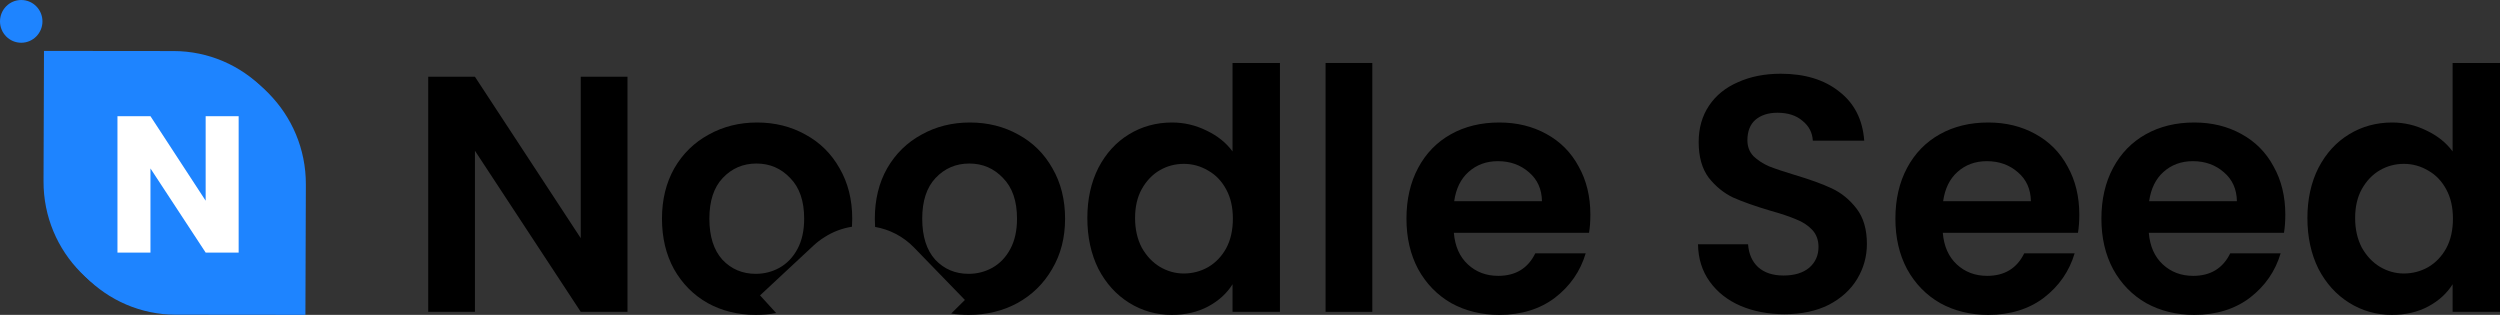 <svg width="397" height="50" viewBox="0 0 397 50" fill="none" xmlns="http://www.w3.org/2000/svg">
<rect x="0" y="0" width="397" height="50" fill="#333333" stroke="none"/>
<path d="M27.144 49.243C15.947 49.232 6.874 40.071 6.913 28.785L6.985 8.086L27.544 8.106C38.741 8.117 47.814 17.279 47.775 28.565C47.735 39.988 38.49 49.254 27.144 49.243Z" fill="#1E84FF"/>
<path d="M28.341 8.843C39.538 8.854 48.61 18.015 48.571 29.302L48.5 50L27.94 49.98C16.744 49.969 7.671 40.808 7.71 29.521C7.749 18.098 16.994 8.832 28.341 8.843Z" fill="#1E84FF"/>
<path d="M6.742 3.394C6.742 5.268 5.233 6.788 3.371 6.788C1.509 6.788 0 5.268 0 3.394C0 1.519 1.509 0 3.371 0C5.233 0 6.742 1.519 6.742 3.394Z" fill="#1E84FF"/>
<path d="M37.898 40.108H32.658L23.893 26.749V40.108H18.653V18.45H23.893L32.658 31.871V18.45H37.898V40.108Z" fill="white"/>
<path d="M99.644 49.519H92.223L75.421 23.939V49.519H68V12.19H75.421L92.223 37.824V12.19H99.644V49.519Z" fill="black"/>
<path fill-rule="evenodd" clip-rule="evenodd" d="M120.016 50C117.189 50 114.645 49.377 112.383 48.131C110.122 46.849 108.337 45.051 107.03 42.737C105.758 40.423 105.122 37.753 105.122 34.726C105.122 31.7 105.776 29.03 107.083 26.716C108.426 24.401 110.246 22.621 112.542 21.375C114.839 20.093 117.401 19.453 120.228 19.453C123.055 19.453 125.617 20.093 127.914 21.375C130.211 22.621 132.013 24.401 133.32 26.716C134.663 29.03 135.334 31.7 135.334 34.726C135.334 35.16 135.32 35.587 135.292 36.006C133.748 36.246 132.243 36.808 130.883 37.692C130.28 38.07 129.704 38.511 129.164 39.014L120.694 46.906L123.256 49.712C122.22 49.904 121.14 50 120.016 50ZM120.016 43.485C121.359 43.485 122.613 43.164 123.779 42.523C124.981 41.847 125.935 40.85 126.642 39.533C127.348 38.215 127.702 36.613 127.702 34.726C127.702 31.914 126.96 29.76 125.476 28.264C124.027 26.733 122.242 25.968 120.122 25.968C118.002 25.968 116.217 26.733 114.769 28.264C113.355 29.76 112.648 31.914 112.648 34.726C112.648 37.539 113.338 39.711 114.716 41.242C116.129 42.737 117.896 43.485 120.016 43.485Z" fill="black"/>
<path fill-rule="evenodd" clip-rule="evenodd" d="M153.227 47.632L151.049 49.787C151.94 49.929 152.862 50 153.817 50C156.679 50 159.259 49.377 161.555 48.131C163.888 46.849 165.725 45.051 167.068 42.737C168.446 40.423 169.135 37.753 169.135 34.726C169.135 31.7 168.464 29.03 167.121 26.716C165.814 24.401 164.011 22.621 161.715 21.375C159.418 20.093 156.856 19.453 154.029 19.453C151.202 19.453 148.64 20.093 146.343 21.375C144.046 22.621 142.227 24.401 140.884 26.716C139.576 29.03 138.923 31.7 138.923 34.726C138.923 35.17 138.936 35.607 138.964 36.036C141.242 36.429 143.423 37.524 145.163 39.318L153.227 47.632ZM153.817 43.485C155.16 43.485 156.414 43.164 157.58 42.523C158.782 41.847 159.736 40.85 160.442 39.533C161.149 38.215 161.502 36.613 161.502 34.726C161.502 31.914 160.76 29.76 159.276 28.264C157.828 26.733 156.043 25.968 153.923 25.968C151.803 25.968 150.018 26.733 148.569 28.264C147.156 29.76 146.449 31.914 146.449 34.726C146.449 37.539 147.138 39.711 148.516 41.242C149.93 42.737 151.697 43.485 153.817 43.485Z" fill="black"/>
<path fill-rule="evenodd" clip-rule="evenodd" d="M172.67 34.62C172.67 31.629 173.253 28.976 174.419 26.662C175.621 24.348 177.246 22.568 179.296 21.322C181.345 20.076 183.625 19.453 186.133 19.453C188.042 19.453 189.861 19.88 191.593 20.734C193.324 21.553 194.703 22.657 195.727 24.045V10H203.254V49.519H195.727V45.14C194.809 46.6 193.519 47.775 191.858 48.665C190.197 49.555 188.271 50 186.08 50C183.607 50 181.345 49.359 179.296 48.077C177.246 46.796 175.621 44.998 174.419 42.684C173.253 40.334 172.67 37.646 172.67 34.62ZM195.78 34.726C195.78 32.91 195.427 31.362 194.72 30.08C194.013 28.763 193.059 27.766 191.858 27.09C190.657 26.377 189.367 26.021 187.989 26.021C186.61 26.021 185.338 26.36 184.172 27.036C183.006 27.712 182.052 28.709 181.31 30.027C180.603 31.308 180.25 32.839 180.25 34.62C180.25 36.4 180.603 37.966 181.31 39.319C182.052 40.636 183.006 41.651 184.172 42.363C185.374 43.075 186.646 43.431 187.989 43.431C189.367 43.431 190.657 43.093 191.858 42.417C193.059 41.705 194.013 40.708 194.72 39.426C195.427 38.109 195.78 36.542 195.78 34.726Z" fill="black"/>
<path d="M217.922 10V49.519H210.501V10H217.922Z" fill="black"/>
<path fill-rule="evenodd" clip-rule="evenodd" d="M252.551 34.085C252.551 35.154 252.48 36.115 252.339 36.969H230.872C231.049 39.105 231.791 40.779 233.098 41.989C234.406 43.2 236.014 43.805 237.922 43.805C240.678 43.805 242.639 42.612 243.805 40.227H251.809C250.961 43.075 249.335 45.425 246.933 47.276C244.53 49.092 241.579 50 238.081 50C235.254 50 232.71 49.377 230.448 48.131C228.222 46.849 226.473 45.051 225.201 42.737C223.964 40.423 223.346 37.753 223.346 34.726C223.346 31.664 223.964 28.976 225.201 26.662C226.437 24.348 228.169 22.568 230.395 21.322C232.621 20.076 235.183 19.453 238.081 19.453C240.872 19.453 243.364 20.058 245.554 21.268C247.781 22.479 249.494 24.206 250.696 26.449C251.933 28.656 252.551 31.202 252.551 34.085ZM244.865 31.949C244.83 30.027 244.141 28.496 242.798 27.357C241.455 26.182 239.812 25.594 237.869 25.594C236.031 25.594 234.476 26.164 233.204 27.303C231.968 28.407 231.208 29.956 230.925 31.949H244.865Z" fill="black"/>
<path d="M283.372 49.893C280.792 49.893 278.46 49.448 276.375 48.558C274.325 47.668 272.7 46.386 271.499 44.713C270.297 43.04 269.679 41.064 269.643 38.785H277.594C277.7 40.316 278.23 41.526 279.184 42.417C280.174 43.307 281.516 43.752 283.212 43.752C284.944 43.752 286.304 43.342 287.294 42.523C288.283 41.669 288.778 40.565 288.778 39.212C288.778 38.109 288.442 37.201 287.771 36.489C287.1 35.777 286.251 35.225 285.227 34.833C284.237 34.406 282.859 33.943 281.092 33.445C278.689 32.733 276.728 32.038 275.209 31.362C273.725 30.65 272.435 29.599 271.339 28.211C270.279 26.787 269.749 24.9 269.749 22.55C269.749 20.343 270.297 18.42 271.393 16.782C272.488 15.145 274.025 13.899 276.004 13.044C277.983 12.154 280.244 11.709 282.788 11.709C286.605 11.709 289.697 12.652 292.064 14.539C294.467 16.391 295.792 18.99 296.04 22.336H287.877C287.806 21.055 287.259 20.005 286.234 19.186C285.244 18.331 283.919 17.904 282.258 17.904C280.81 17.904 279.644 18.278 278.76 19.025C277.912 19.773 277.488 20.859 277.488 22.283C277.488 23.28 277.806 24.117 278.442 24.793C279.113 25.434 279.926 25.968 280.88 26.395C281.87 26.787 283.248 27.25 285.015 27.784C287.418 28.496 289.379 29.208 290.898 29.92C292.418 30.632 293.725 31.7 294.821 33.124C295.916 34.548 296.464 36.417 296.464 38.732C296.464 40.725 295.951 42.577 294.927 44.286C293.902 45.995 292.4 47.365 290.421 48.398C288.442 49.395 286.092 49.893 283.372 49.893Z" fill="black"/>
<path fill-rule="evenodd" clip-rule="evenodd" d="M330.194 34.085C330.194 35.154 330.124 36.115 329.982 36.969H308.516C308.692 39.105 309.434 40.779 310.742 41.989C312.049 43.2 313.657 43.805 315.565 43.805C318.321 43.805 320.283 42.612 321.449 40.227H329.452C328.604 43.075 326.979 45.425 324.576 47.276C322.173 49.092 319.222 50 315.724 50C312.897 50 310.353 49.377 308.092 48.131C305.865 46.849 304.116 45.051 302.844 42.737C301.607 40.423 300.989 37.753 300.989 34.726C300.989 31.664 301.607 28.976 302.844 26.662C304.081 24.348 305.812 22.568 308.039 21.322C310.265 20.076 312.827 19.453 315.724 19.453C318.516 19.453 321.007 20.058 323.198 21.268C325.424 22.479 327.138 24.206 328.339 26.449C329.576 28.656 330.194 31.202 330.194 34.085ZM322.509 31.949C322.473 30.027 321.784 28.496 320.442 27.357C319.099 26.182 317.456 25.594 315.512 25.594C313.675 25.594 312.12 26.164 310.848 27.303C309.611 28.407 308.851 29.956 308.569 31.949H322.509Z" fill="black"/>
<path fill-rule="evenodd" clip-rule="evenodd" d="M362.908 34.085C362.908 35.154 362.837 36.115 362.696 36.969H341.229C341.406 39.105 342.148 40.779 343.455 41.989C344.763 43.2 346.371 43.805 348.279 43.805C351.035 43.805 352.996 42.612 354.162 40.227H362.166C361.318 43.075 359.693 45.425 357.29 47.276C354.887 49.092 351.936 50 348.438 50C345.611 50 343.067 49.377 340.805 48.131C338.579 46.849 336.83 45.051 335.558 42.737C334.321 40.423 333.703 37.753 333.703 34.726C333.703 31.664 334.321 28.976 335.558 26.662C336.795 24.348 338.526 22.568 340.752 21.322C342.978 20.076 345.54 19.453 348.438 19.453C351.229 19.453 353.721 20.058 355.912 21.268C358.138 22.479 359.852 24.206 361.053 26.449C362.29 28.656 362.908 31.202 362.908 34.085ZM355.222 31.949C355.187 30.027 354.498 28.496 353.155 27.357C351.813 26.182 350.169 25.594 348.226 25.594C346.388 25.594 344.834 26.164 343.561 27.303C342.325 28.407 341.565 29.956 341.282 31.949H355.222Z" fill="black"/>
<path fill-rule="evenodd" clip-rule="evenodd" d="M366.416 34.62C366.416 31.629 366.999 28.976 368.166 26.662C369.367 24.348 370.992 22.568 373.042 21.322C375.091 20.076 377.371 19.453 379.88 19.453C381.788 19.453 383.608 19.88 385.339 20.734C387.07 21.553 388.449 22.657 389.473 24.045V10H397V49.519H389.473V45.14C388.555 46.6 387.265 47.775 385.604 48.665C383.943 49.555 382.017 50 379.827 50C377.353 50 375.091 49.359 373.042 48.077C370.992 46.796 369.367 44.998 368.166 42.684C366.999 40.334 366.416 37.646 366.416 34.62ZM389.526 34.726C389.526 32.91 389.173 31.362 388.466 30.08C387.76 28.763 386.805 27.766 385.604 27.09C384.403 26.377 383.113 26.021 381.735 26.021C380.357 26.021 379.084 26.36 377.918 27.036C376.752 27.712 375.798 28.709 375.056 30.027C374.349 31.308 373.996 32.839 373.996 34.62C373.996 36.4 374.349 37.966 375.056 39.319C375.798 40.636 376.752 41.651 377.918 42.363C379.12 43.075 380.392 43.431 381.735 43.431C383.113 43.431 384.403 43.093 385.604 42.417C386.805 41.705 387.76 40.708 388.466 39.426C389.173 38.109 389.526 36.542 389.526 34.726Z" fill="black"/>
</svg>
